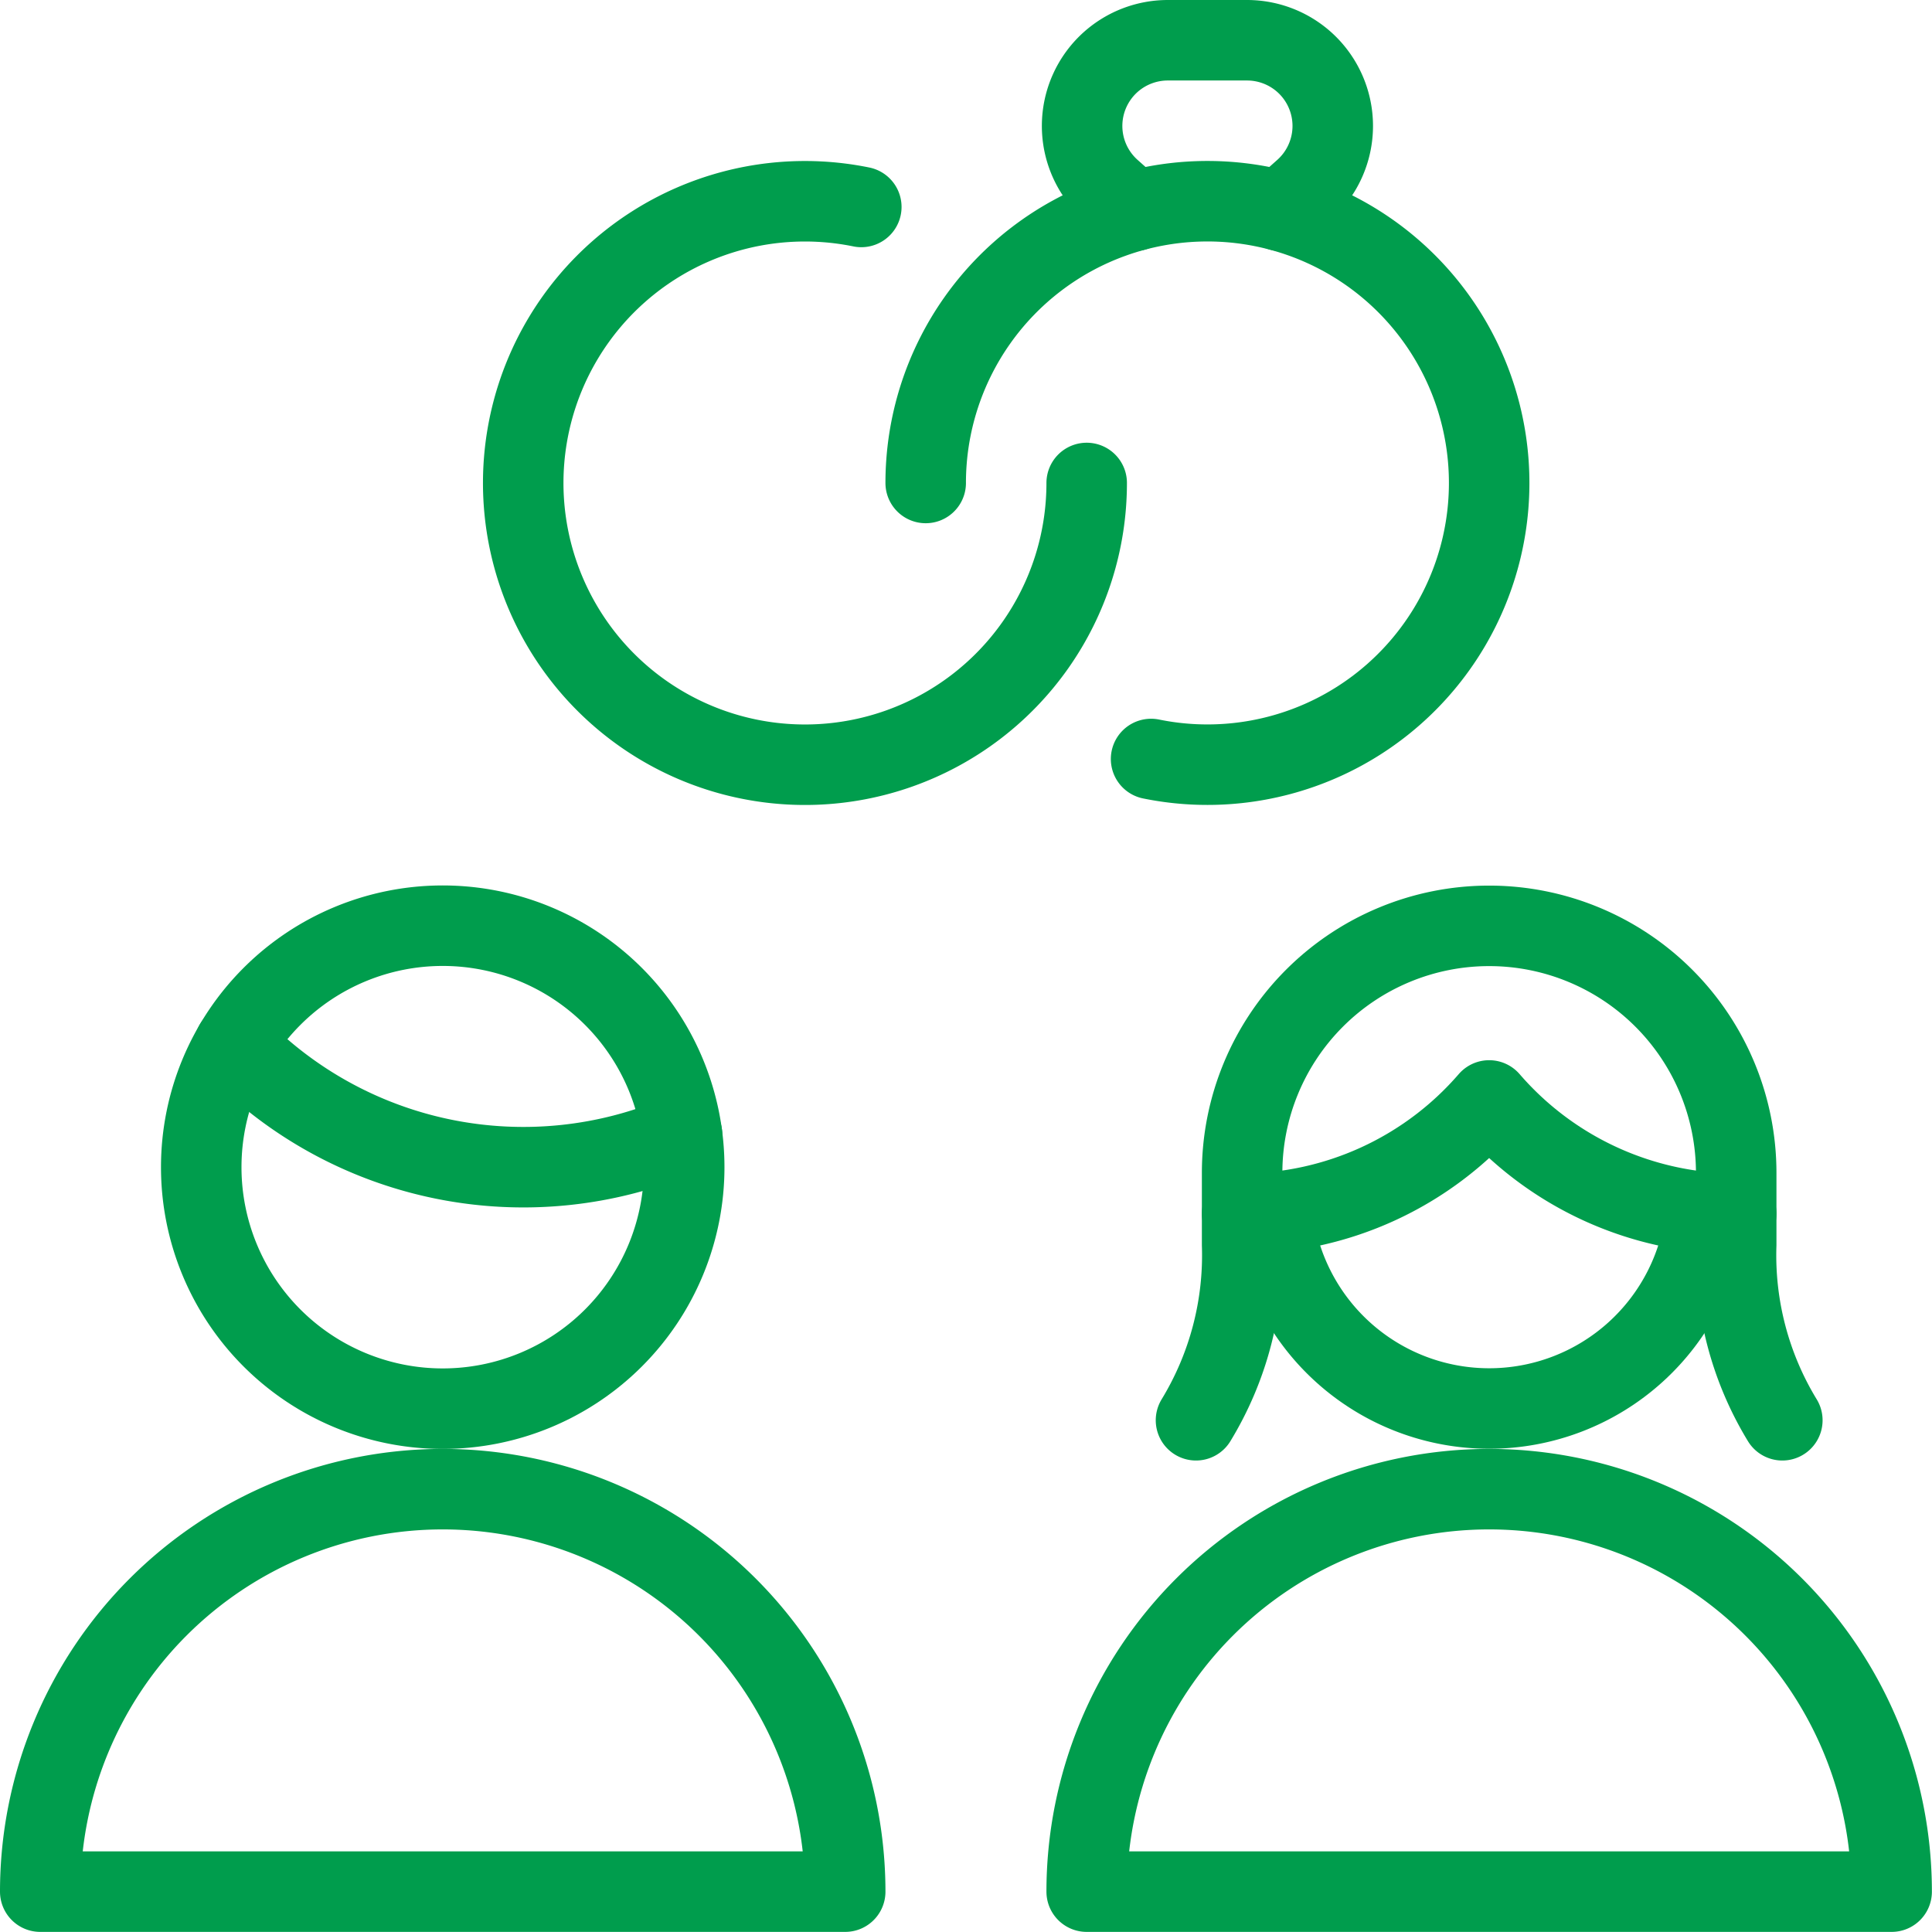 <svg xmlns="http://www.w3.org/2000/svg" version="1.1" xmlns:xlink="http://www.w3.org/1999/xlink" xmlns:svgjs="http://svgjs.com/svgjs" viewBox="0 0 140 140" width="140" height="140"><g transform="matrix(5.833,0,0,5.833,0,0)"><path d="M14.091,2.619,13.8,2.36a1.065,1.065,0,0,1,0-1.591h0A1.067,1.067,0,0,1,14.508.5h.984A1.067,1.067,0,0,1,16.2.769h0a1.065,1.065,0,0,1,0,1.591l-.291.259" fill="none" stroke="#009d4d" stroke-linecap="round" stroke-linejoin="round"></path><path d="M2.500 14.500 A3.000 3.000 0 1 0 8.500 14.500 A3.000 3.000 0 1 0 2.500 14.500 Z" fill="none" stroke="#009d4d" stroke-linecap="round" stroke-linejoin="round"></path><path d="M2.915,12.977a4.986,4.986,0,0,0,5.558,1.117" fill="none" stroke="#009d4d" stroke-linecap="round" stroke-linejoin="round"></path><path d="M22.142,17.644a3.939,3.939,0,0,1-.573-2.181v-.892a3.069,3.069,0,1,0-6.138,0v.892a3.939,3.939,0,0,1-.573,2.181" fill="none" stroke="#009d4d" stroke-linecap="round" stroke-linejoin="round"></path><path d="M15.431,15.078A4.065,4.065,0,0,0,18.5,13.671a4.065,4.065,0,0,0,3.069,1.407" fill="none" stroke="#009d4d" stroke-linecap="round" stroke-linejoin="round"></path><path d="M15.806,15.06a2.708,2.708,0,0,0,5.389,0" fill="none" stroke="#009d4d" stroke-linecap="round" stroke-linejoin="round"></path><path d="M5.5,18.5a5,5,0,0,0-5,5h10A5,5,0,0,0,5.5,18.5Z" fill="none" stroke="#009d4d" stroke-linecap="round" stroke-linejoin="round"></path><path d="M18.5,18.5a5,5,0,0,0-5,5h10A5,5,0,0,0,18.5,18.5Z" fill="none" stroke="#009d4d" stroke-linecap="round" stroke-linejoin="round"></path><path d="M14.3,9.429A3.5,3.5,0,1,0,11.5,6" fill="none" stroke="#009d4d" stroke-linecap="round" stroke-linejoin="round"></path><path d="M10.7,2.571A3.5,3.5,0,1,0,13.5,6" fill="none" stroke="#009d4d" stroke-linecap="round" stroke-linejoin="round"></path></g></svg>